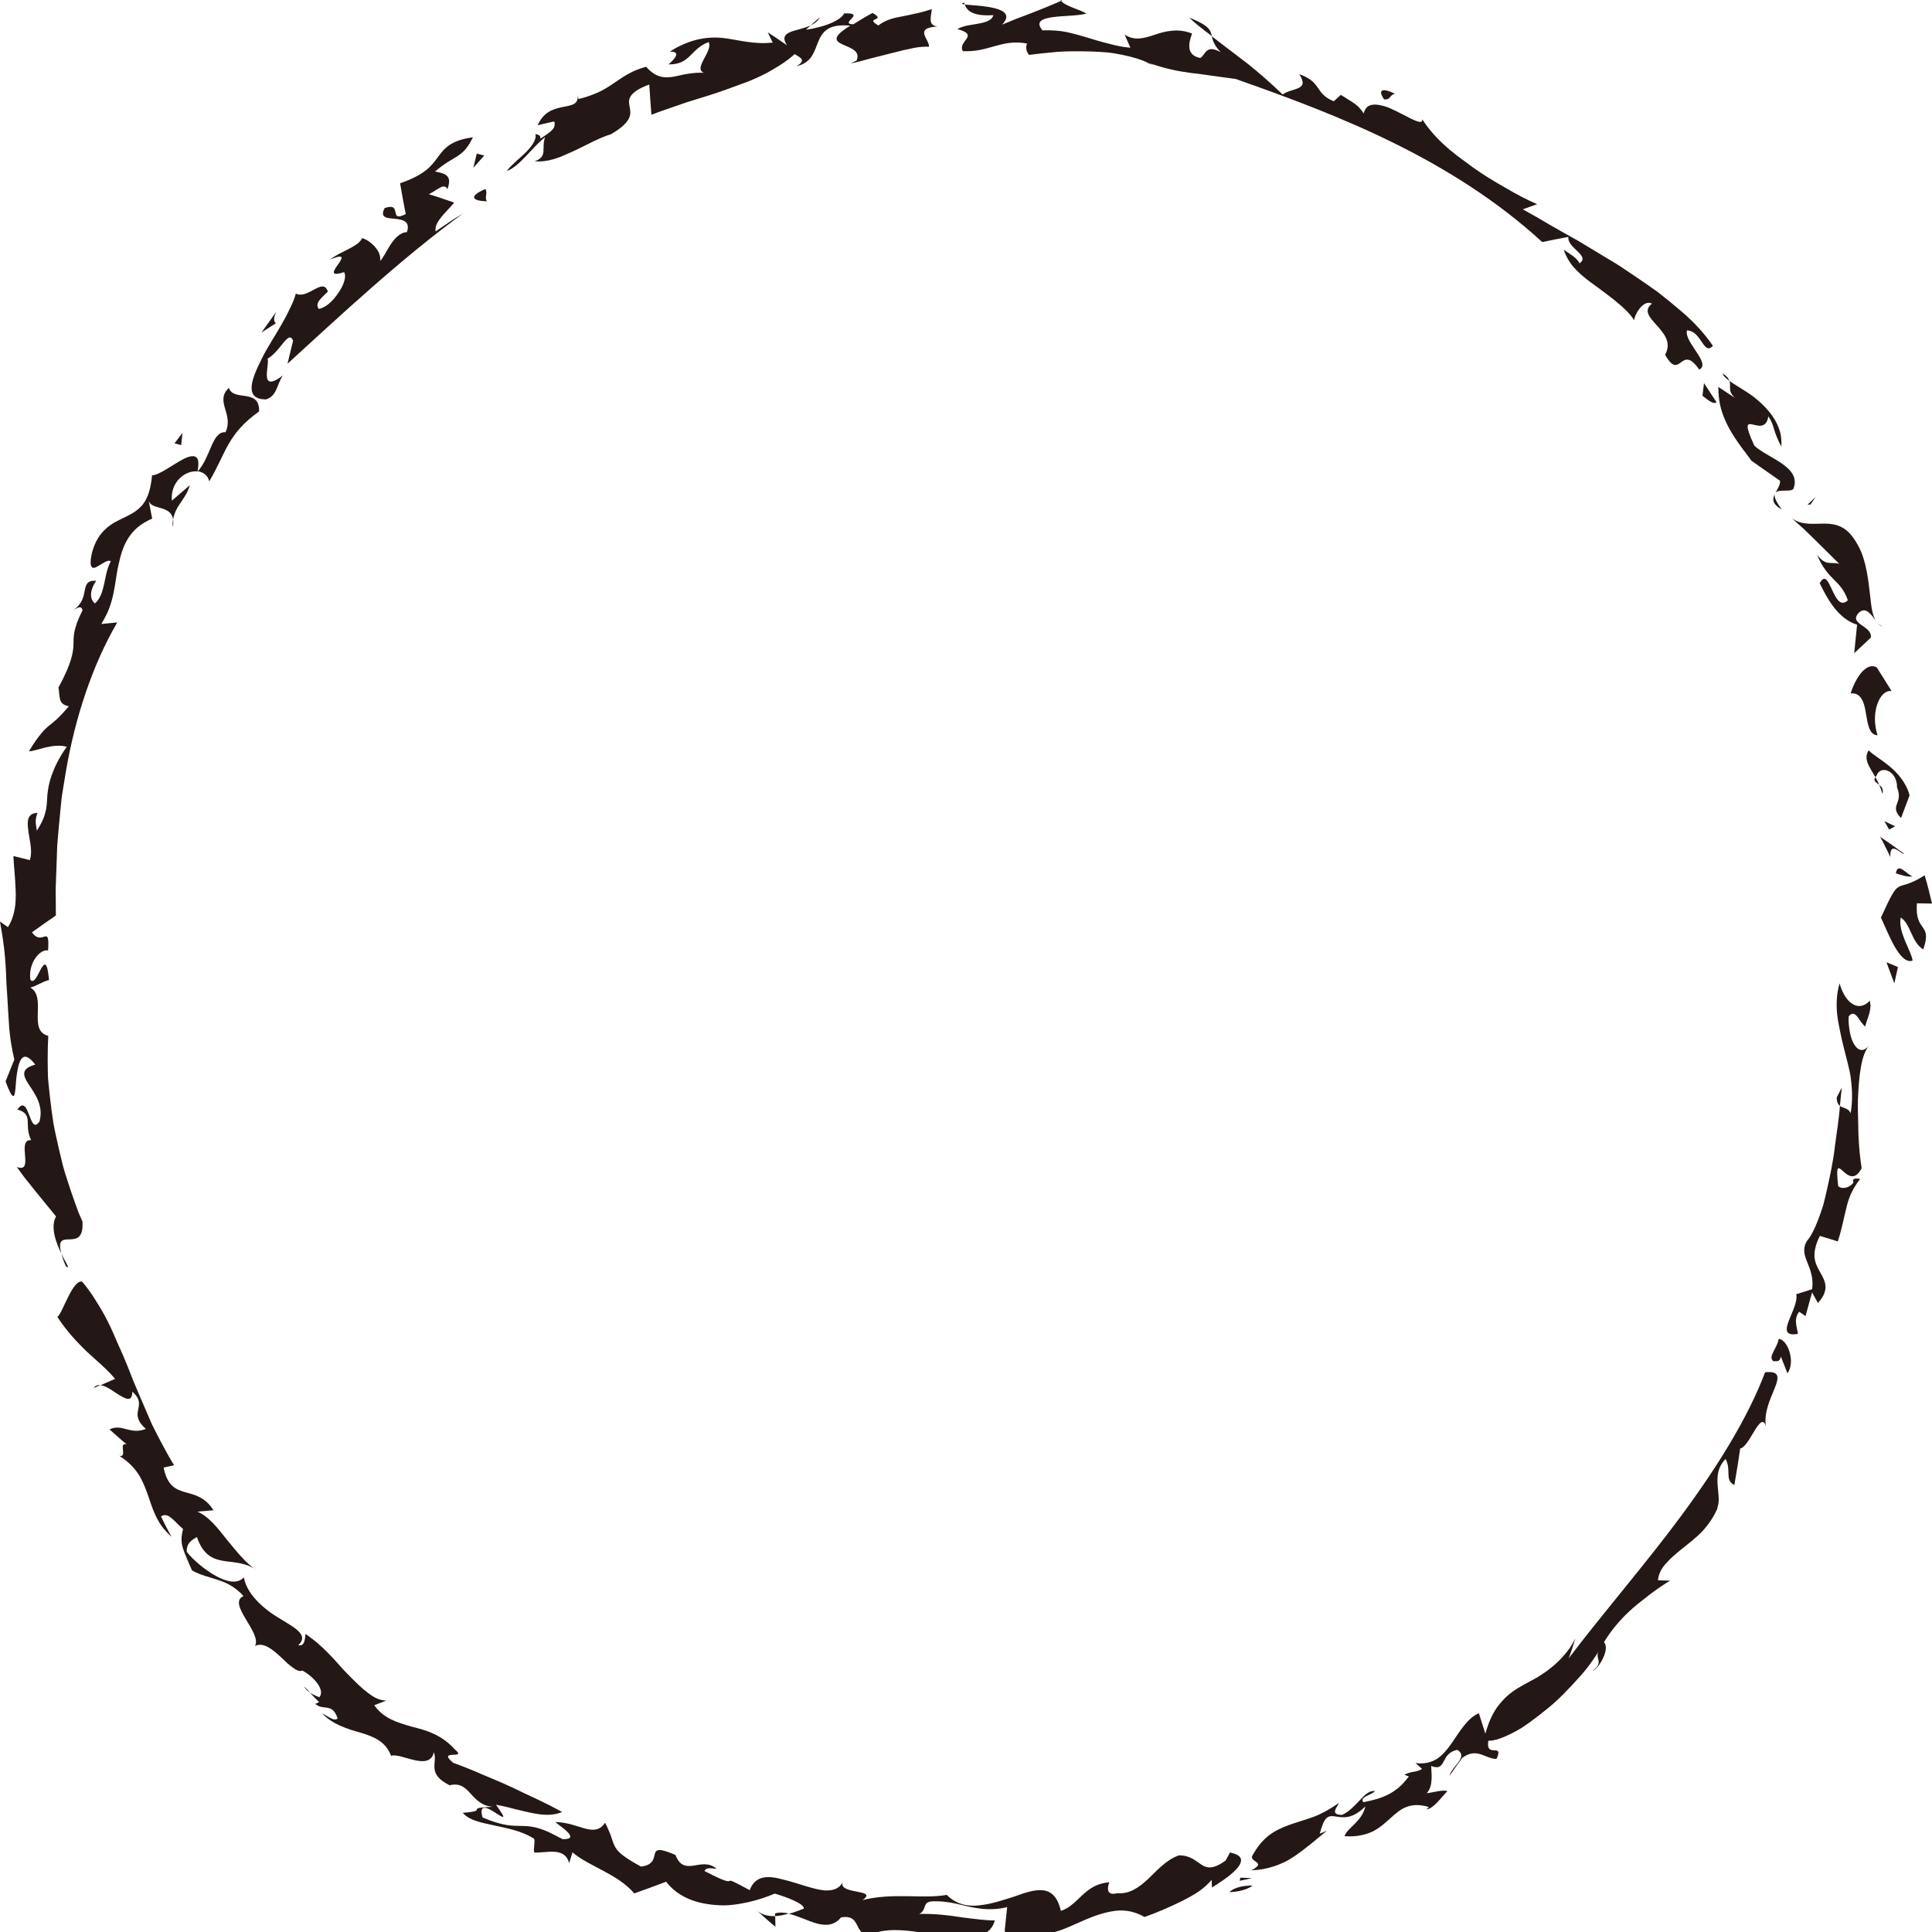<?xml version="1.0" encoding="UTF-8"?>
<svg id="_レイヤー_1" data-name="レイヤー_1" xmlns="http://www.w3.org/2000/svg" width="500" height="500" viewBox="0 0 500 500">
  <defs>
    <style>
      .cls-1 {
        fill: #231815;
      }
    </style>
  </defs>
  <polygon class="cls-1" points="490.25 254.49 491.19 250.27 488.21 249.03 490.25 254.49"/>
  <path class="cls-1" d="M500,233.82c-.61-2.45-1.14-4.89-1.91-7.29-4,2.57-5.56,2.34-6.7,3-1.16.64-1.97,2.2-4.61,7.95,1.79,3.73,4.85,12.32,8.2,11.12-.21-1.43-1.16-3.18-1.94-5.08-.2-.48-.38-.96-.54-1.45-.18-.49-.34-.99-.46-1.5-.24-1.02-.33-2.06-.15-3.13,1.3.81,1.96,2.37,2.72,3.97.73,1.6,1.47,3.26,3.12,4.3.62-1.76.78-2.93.71-3.78-.1-.86-.47-1.41-.86-1.98-.8-1.15-1.78-2.34-1.48-6.18l3.91.07Z"/>
  <path class="cls-1" d="M490.65,226.02c1.57.49,3.11,1.02,4.3.77-1.57-.53-3.82-3.82-4.3-.77Z"/>
  <path class="cls-1" d="M489.23,221.79c-.25-4.56,3.13-.37,3.54-.87-2.07-1.48-4.04-2.94-6.2-4.33l.72,1.29.65,1.3,1.3,2.62Z"/>
  <path class="cls-1" d="M486.34,203.11c-.31-.7-.62-1.34-.98-1.97-.7.9.15,1.34.98,1.97Z"/>
  <path class="cls-1" d="M483.6,194.19c-1.42,2.29.2,4.25,1.76,6.94.08-.11.13-.19.27-.36.98-2.91,5.39-1.4,5.32,3.03,1.77,4.23-2.2,4.57,1.03,7.91l2.21-5.85c-.4-1.73-1.26-3.18-2.18-4.43-.93-1.25-2-2.28-3.07-3.17-2.14-1.78-4.27-2.95-5.33-4.07Z"/>
  <path class="cls-1" d="M486.34,203.11c.32.73.6,1.49.8,2.35.39-1.2-.16-1.84-.8-2.35Z"/>
  <polygon class="cls-1" points="487.68 212.51 488.91 214.69 490.45 213.85 487.68 212.51"/>
  <path class="cls-1" d="M478.94,179.47c2.69-.33,3.54,2.35,3.96,5.15.49,2.79.83,5.61,3.01,5.66-.96-2.95-.82-5.89-.06-8.07.78-2.18,2.05-3.56,3.7-3.36l-3.84-6.12c-2.66-1.52-5.49,2.62-6.77,6.74Z"/>
  <path class="cls-1" d="M487.12,162.09c-.59-.27-1.1-.67-1.47-1.19.49.64.99,1.16,1.47,1.19Z"/>
  <path class="cls-1" d="M463.66,134.08l3.18,2.83,3.04,2.96,6.12,6.05c-2.25-.61-3.49.67-5.72-2.34.65,1.67,1.36,2.88,2.09,3.84.68.98,1.39,1.72,2.1,2.43,1.41,1.41,2.78,2.68,3.76,5.5-3.85,3.62-4.64-9.38-7.29-4.4,1.82,3.7,4.6,9.13,9.67,10.73l-.74,7.37,4.3-4.04c.47-3.11-5.99-3.47-3.08-6.46,1.86-1.7,3.28.68,4.51,2.28-1.34-1.82-1.35-5.04-1.86-8.73-.22-1.86-.5-3.86-1-5.89-.25-1.02-.55-2.04-.93-3.06-.41-1-.92-1.99-1.51-2.95-4.88-8.22-11.38-2.24-16.65-6.12Z"/>
  <polygon class="cls-1" points="468.56 130.55 469.9 128.57 467.77 130.65 468.56 130.55"/>
  <path class="cls-1" d="M453.25,119.22l7.42,5.21c.09,1.01-.61,2.03-1.15,3.05.89-.95,3.87-.09,4.59-.93,1.2-2.99-.65-4.97-3.03-6.64-2.42-1.65-5.38-2.98-7.05-4.56-2.54-5.5-1.94-5.81-.53-5.51,1.4.29,3.62,1.2,4.15-2.1.94,1.44,1.19,2.36,1.5,3.43.16.53.34,1.1.63,1.79.27.71.64,1.54,1.22,2.58.08-1.17,0-2.28-.21-3.33-.25-1.02-.62-1.99-1.09-2.89-.94-1.81-2.26-3.39-3.7-4.76-.72-.68-1.47-1.32-2.22-1.91-.76-.58-1.56-1.09-2.31-1.57-1.5-.96-2.87-1.77-3.88-2.49.47,1.4-.55,2.6,1.43,4.4l-4.32-2.85c.02,3.22.5,5.76,1.79,8.63.62,1.45,1.46,2.97,2.58,4.67.56.85,1.19,1.74,1.89,2.69.71.95,1.51,1.95,2.3,3.09Z"/>
  <path class="cls-1" d="M461.12,131.84c-1.86-2.49-2.12-3.69-1.66-4.27-.74,1.4-1.06,2.78,1.66,4.27Z"/>
  <path class="cls-1" d="M445.86,96.64c.1.61.74,1.24,1.72,1.95-.21-.6-.65-1.24-1.72-1.95Z"/>
  <path class="cls-1" d="M444.23,104.09l-3.24-4.94-.39,3.27c.71.46,2.76,2.51,3.63,1.67Z"/>
  <path class="cls-1" d="M249.7,1.13c.56,2.02,2.74,3.08,7.37,2.8-.32,1.34-1.96,1.84-3.86,2.19-.95.18-1.97.31-2.92.5-.95.2-1.84.5-2.53.9,5.99,1.65-.1,3.13,1.43,5.72,3.27.15,5.65-.55,8.11-1.26,2.46-.68,5.02-1.39,8.53-.7-.41.74-.36,1.94.49,2.92,2.13-.26,4.64-.55,7.34-.78,2.7-.2,5.57-.16,8.45-.1,1.43.04,2.87.12,4.27.23,1.4.12,2.75.39,4.06.64,2.61.53,4.98,1.24,6.91,2.17.48.14.95.28,1.42.42.46.15.92.29,1.37.43.91.27,1.8.5,2.68.71,1.77.41,3.51.71,5.29.95.9.11,1.8.22,2.71.33.91.13,1.84.26,2.8.4,1.93.26,3.95.53,6.16.83,13.71,4.83,27.6,9.98,41.15,16.69,13.52,6.69,26.69,14.96,38.2,25.53,2.23-.47,4.48-.92,6.76-1.35-.38,2.89,5.77,4.85,2.9,6.84-.43-.81-1.04-1.38-1.75-1.9-.7-.53-1.5-1.02-2.34-1.61.62,1.89,1.67,3.64,3.14,5.15,1.45,1.52,3.23,2.89,5.12,4.22,1.86,1.36,3.74,2.77,5.5,4.21,1.74,1.46,3.37,2.93,4.46,4.67.03-1.3,2.32-5.51,4.6-4.3-2.28,1.82-.61,3.54,1.24,5.6,1.84,2.08,3.94,4.45,2.17,7.62,3.99,7.14,4-3.15,8.83,3.85,3.22-1.53-4.06-7.25-3.16-10.15,3.84.19,4.23,6.66,6.7,4-1.98-2.9-4.77-6.11-8.43-9.15-1.8-1.55-3.73-3.12-5.76-4.71-2.1-1.52-4.32-3.03-6.58-4.56-1.13-.76-2.27-1.53-3.43-2.3-1.17-.75-2.39-1.45-3.59-2.18-2.39-1.44-4.8-2.9-7.21-4.35-2.46-1.36-4.9-2.72-7.25-4.09-1.17-.69-2.34-1.37-3.49-2.05-1.18-.64-2.33-1.29-3.45-1.94l3.69-1.33c-2.53-1.09-5.3-2.52-8.1-4.19-2.84-1.61-5.78-3.36-8.51-5.33-1.36-1-2.7-2-4-2.96-1.3-.99-2.52-2.01-3.65-3.06-2.26-2.1-4.12-4.33-5.46-6.44.18,1.82-3.17-.36-6.8-2.13-.91-.43-1.82-.88-2.73-1.16-.91-.28-1.77-.47-2.54-.5-1.54-.06-2.7.53-3.07,2.28-1.79-2.56-2.66-2.66-5.93-4.8l-1.83,1.66c-5.03-2.04-2.96-4.9-8.92-7.01,2.77,4.34-1.78,3.41-4.32,5.25-2.79-2.68-5.92-5.48-9.12-8.02-3.21-2.47-6.42-4.85-9.22-7.06.25,1.06.56,2.29,2.33,4.15-3.94-2.23-3.94.77-5.3,1.49-4.07-.79-2.78-4.47-2.13-6.33-1.84-.73-3.54-.88-5.12-.74-1.58.14-3.04.53-4.44,1.02-2.79.91-5.25,1.72-7.88,0l1.48,3.39c-1.96-.15-3.8-.57-5.6-1.05-1.81-.43-3.58-.98-5.38-1.52-1.8-.54-3.64-1.08-5.58-1.49-1.94-.39-3.99-.51-6.18-.44-3.9-4.52,7.5-3.18,11.36-4.34-1.69-1.08-5.47-1.88-6.55-3.3-2.03.93-4.68,2.01-7.41,3.07-1.35.52-2.73,1.04-4.08,1.55-1.33.54-2.61,1.07-3.8,1.55,4.66-4.81-6.6-4.83-9.67-5.21Z"/>
  <path class="cls-1" d="M274.66.16c1.15-.56,2.14-1.02,2.74-1.4-.9.13-1.74.34-3.03.04-.18.54-.03.97.29,1.36Z"/>
  <path class="cls-1" d="M249.7,1.13c-.03-.16-.17-.29-.19-.47-.88.3-.59.41.19.47Z"/>
  <path class="cls-1" d="M298.41,16.81c-.3-.17-.71-.29-1.04-.45-.47-.16-.88-.2-1.35-.38l2.39.83Z"/>
  <path class="cls-1" d="M307.77,4.56c1.46,1.44,3.54,3.03,5.86,4.78-.36-1.57-.71-2.74-5.86-4.78Z"/>
  <path class="cls-1" d="M358.2,25.7c1.75.2,1.29-1.05,2.79-1.43-3.11-1.59-4.59-1.14-2.79,1.43Z"/>
  <path class="cls-1" d="M264.88-1.37l-1.72.11-1.72.19-3.43.39-2.52.75,4.69-.77c1.57-.26,3.14-.53,4.71-.68Z"/>
  <path class="cls-1" d="M138.34,41.72c1.69.17,3.34-.06,4.97-.54,1.64-.46,3.22-1.25,4.89-1.97,3.3-1.48,6.58-3.46,9.91-4.47,5.53-3.21,5.2-5.25,4.85-7.07-.18-.91-.35-1.78.23-2.72.58-.94,1.91-2.01,4.84-3.08.16,2.61.35,5.22.56,7.82,2.82-1.07,5.99-2.13,9.26-3.26,3.3-1.06,6.77-2.03,10.11-3.26,1.68-.61,3.34-1.22,4.96-1.81,1.62-.62,3.2-1.3,4.7-2.06,1.51-.74,2.93-1.63,4.28-2.46,1.35-.85,2.61-1.79,3.75-2.84,1.1.75,3.4,1.49.47,3.13,7.94-1.71,2.41-11.58,13.94-10.49-4.92,3-3.87,3.99-1.97,4.87,1.92.88,4.7,1.65,3.59,4.16l-1.51.75c1.69-.33,3.49-.83,5.34-1.35,1.85-.44,3.74-.94,5.57-1.4,1.83-.46,3.59-.9,5.18-1.21,1.59-.35,3.02-.4,4.16-.37.14-1.94-4.06-4.84,2.17-5.23-2.54-.32-1.61-2.55-1.44-4.52-1.63.59-3.07.93-4.38,1.21-1.31.32-2.48.52-3.57.74-2.18.42-4.03.88-5.88,2.3-3.87-2.24,2.39-1-1.5-3.24-1.69.88-3.35,1.94-4.99,2.94-3.91-.12,3.69-3.06-2.4-2.82-.25.78-1.55,1.73-3.36,2.51-.9.39-1.94.74-3.04,1.01-1.1.3-2.26.57-3.44.69l1.2-1.1c-3.4,1.62-8.63,1.27-6.13,5.13-1.63-1.12-3.3-2.28-4.98-3.35l1.3,2.66c-4.88.53-8.62-.65-12.67-1.17-2.01-.22-4.07-.18-6.35.29-1.14.24-2.34.6-3.6,1.12-1.26.53-2.61,1.15-3.99,2.12,3.19-.16.97,2.22-.39,3.28,2.81.06,4.21-.88,5.51-2.12,1.3-1.24,2.5-2.77,4.9-3.65.74,1.28-.73,3.33-1.56,5.06-.83,1.73-1.03,3.13,2.08,3.14-1.8-.37-3.45-.32-4.98-.12-.76.1-1.5.23-2.21.36-.7.16-1.37.33-2.03.45-2.62.51-4.93.41-7.47-2.5-3.94,1.02-6.25,2.85-8.63,4.43-1.19.8-2.39,1.56-3.82,2.21-.71.33-1.48.61-2.31.91-.83.3-1.74.57-2.76.8l-.2-1.07c.26,2.48-1.46,2.66-3.72,3.11-1.13.22-2.39.51-3.58,1.18-1.19.66-2.27,1.81-3.07,3.57,1.44-.32,2.84-.71,4.3-.97.64,1.81-1.15,2.81-3.56,4.43-.05-.8-.04-.81-1.3-1.22.39,1.73-1.36,3.74-3.25,5.49-.96.85-1.91,1.73-2.66,2.45-.76.72-1.31,1.3-1.43,1.66,3.49-1.42,6.28-5.94,9.86-8.78-1.11,2.83.82,5.09-2.75,6.25Z"/>
  <path class="cls-1" d="M212.16,4.5c-.79.64-1.57,1.38-2.34,2.06,1.01-.47,1.89-1.14,2.34-2.06Z"/>
  <path class="cls-1" d="M104.98,55.42c-4.61,2.34-.62-3.2-5.42-1.59-1.35,2.57.59,2.61,2.58,2.78,2.04.22,4.14.59,3.17,3.46-3.69.22-5.41,6.14-6.94,7.43.49-2.96-3.38-5.71-4.69-5.85-.79,2.14-5.51,3.37-8.2,5.48,8.12-3.25-4.1,5.81,3.57,3.29.68,1.19-.1,3.4-1.48,5.36-1.31,2.04-3.24,3.85-5.07,4.17-1.19-1.55.91-3,2.35-4.49-1.28-3.86-5.11,2.11-8.3.52-.27,1.14-.79,2.4-1.46,3.74-.63,1.38-1.42,2.84-2.27,4.33-1.69,2.99-3.75,6.01-5.16,8.96-2.94,5.81-4.24,10.32,1.17,10.36,2.9-.91,2.79-3.86,4.37-6.2-6.37,4.85-3.33-2.82-3.95-4.35,1.57-.87,2.97-2.73,4.06-4.07,1.1-1.33,1.94-2.09,2.54-.59l-1.44,5.97c12.61-11.5,29.48-27.34,45.43-38.88-1.2.75-2.43,1.45-3.6,2.25l-3.5,2.39c-.47-2.38,2.7-4.92,4.81-7.45-2.16-.74-4.4-1.54-6.57-2.18,2.3-1.11,3.94-3.04,4.81-1.32,1.34-3.59-.58-4.02-3.19-4.56,5.13-4.41,7.08-3.25,9.79-8.85-6.03.82-7.51,3.06-9.15,5.24-1.63,2.26-3.4,4.49-9.7,6.66.46,2.69.95,5.35,1.47,8Z"/>
  <polygon class="cls-1" points="123.38 39.76 122.5 43.42 125.32 40.25 123.38 39.76"/>
  <path class="cls-1" d="M126.03,52.11c-.74-.95.29-2.25-.43-3.19-4.61,1.99-3.2,3.08.43,3.19Z"/>
  <path class="cls-1" d="M71.56,80.6l-3.88,5.44,3.73-2.39c-.95-.76-.23-2.27.15-3.06Z"/>
  <path class="cls-1" d="M54.15,124.57c4.44-7.43,4.56-12.12,12.9-18.09.1-3.03-1.52-3.66-3.35-3.96-1.83-.31-3.87-.28-4.46-2.14-3.76,3.53,1.35,6.74-.88,11.48-1.77-.14-2.73,1.51-3.66,3.61-.91,2.13-1.88,4.64-3.5,6.5,1.38.2,2.57,1.01,2.95,2.59Z"/>
  <path class="cls-1" d="M28.69,145.24c-.47.93-.86,1.91-1.1,2.93-.25,1.02-.44,2.06-.66,3.04-.44,1.97-1,3.76-2.35,4.96-1.58-1.19-1.19-3.77.31-5.86-2.32-.17-2.65.97-2.96,2.51-.3,1.55-.63,3.45-2.84,4.99.56-.2,1.93-1.4,2.27.13-2.54,5.05-2.29,6.86-2.35,8.97-.01,1.06-.19,2.17-.68,3.86-.5,1.69-1.44,3.91-3.2,7.17.44,2.35-.2,4.31,2.69,4.84-2.87,3.38-4.03,4.13-5.19,5.07-.58.48-1.16,1.01-1.96,1.97-.79.97-1.86,2.35-3.17,4.61.87.02,2.43-.54,4.21-.97,1.78-.43,3.84-.7,5.57-.2-2.12,2.98-3.2,5.41-3.93,7.41-.7,2-.94,3.6-1.09,5.05-.18,2.93-.08,5.23-2.74,9.26-.02-1.01-.71-2.33.18-4.61-2.6.11-2.71,2.01-2.39,4.45.26,2.43,1.23,5.4.4,7.77l-4.24-1.05c.08,2.35.48,5.57.58,8.88.15,3.32-.2,6.71-2,9.52l-2.06-1.45c.54,3.02,1.05,6.14,1.31,9.27.13,1.56.22,3.13.29,4.7.04.78.04,1.56.09,2.34.05.78.1,1.56.16,2.33.19,3.09.34,6.12.55,9.01.25,2.88.74,5.6,1.32,8.07l-2.27,5.65c2.51,6.74,2.43,3.24,2.77-.7.48-3.98,1.32-8.32,4.92-3.64-1.96.54-2.74,1.25-2.86,2.12-.11.87.42,1.91,1.23,3.1,1.57,2.4,3.82,5.41,2.73,9.46-2.67,4.11-2.63-7.58-5.72-3.05,2.14.59,2.56,1.58,2.66,2.92.07,1.35-.07,3.04.89,4.99-3.97-.25,1.01,8.7-3.71,6.95.82,1.11,1.57,2.22,2.45,3.3l2.58,3.22,5.12,6.28c-1.53,2.8.02,6.81,1.39,9.65-1.06-3.8.48-3.66,2.18-3.72,1.71-.05,3.58-.31,3.26-4.65-.32-.72-.65-1.47-.99-2.25-.31-.79-.6-1.61-.9-2.46-.61-1.7-1.22-3.51-1.84-5.4-.3-.95-.61-1.92-.92-2.9-.31-.98-.53-2.01-.79-3.03-.5-2.06-.99-4.17-1.45-6.32-.22-1.08-.48-2.15-.65-3.24l-.46-3.29c-.29-2.2-.54-4.4-.75-6.57-.05-.54-.1-1.09-.15-1.63-.02-.54-.04-1.08-.05-1.62-.01-1.08-.03-2.14-.04-3.19,0-2.1.04-4.15.15-6.11-2.76-.7-2.78-3.25-2.71-5.89.07-2.64.26-5.36-1.94-6.62,1.68-.38,3.12-1.56,4.84-1.93-.44-5.03-1.19-4.47-2.05-2.93-.86,1.54-1.85,4.07-2.78,2.82-.59-4.52,2.68-8.04,4.59-7.54.48-7.21-1.46-.85-4.16-4.71,2.06-1.49,4.12-2.94,6.18-4.35-.01-1.41-.02-2.84-.03-4.3,0-.73-.02-1.47-.03-2.21.03-.74.05-1.49.08-2.24.11-3.03.22-6.14.33-9.33.23-3.18.56-6.43.88-9.73.08-.83.17-1.66.25-2.49.1-.83.25-1.65.38-2.48.27-1.66.55-3.33.82-5,2.34-13.36,6.67-26.86,13.2-38.06-1.4.11-2.74.26-4.11.4.75-1.29,1.44-2.54,1.93-3.82.5-1.28.87-2.56,1.15-3.85.58-2.57.79-5.18,1.35-7.59,1.04-4.85,2.63-9.44,8.73-12.02l-.92-4.7c.57,2.59,5.73,1.03,6.33,4.94.28-1.66,1.05-3.11,2.01-4.45.93-1.36,1.88-2.72,2.29-4.41l-4.62,3.99c-.42-5.08,3.69-7.94,6.66-7.57.39-2.35.21-3.42-.54-3.81-.72-.36-1.98-.02-3.31.7-2.69,1.41-6.09,4.08-7.94,4.11-.33,3.55-1.09,5.84-2.3,7.42-1.21,1.58-2.81,2.48-4.53,3.33-.86.42-1.75.83-2.62,1.3-.86.48-1.68,1.04-2.46,1.74-1.55,1.39-2.9,3.34-3.68,6.42-.41,1.94-.37,2.97-.07,3.43.29.46.8.34,1.4.02,1.22-.63,2.85-2.03,3.6-1.39Z"/>
  <path class="cls-1" d="M44.75,136.43c.12-.78.12-1.45.04-2.02-.12.66-.14,1.31-.04,2.02Z"/>
  <path class="cls-1" d="M15.89,324.45c.25.9.56,1.95,1.19,3.29,1.26.84,0-.74-1.19-3.29Z"/>
  <path class="cls-1" d="M51.2,121.98s-.02-.01-.06,0c.01.03,0,.06,0,.1.02-.04.05-.07.06-.1Z"/>
  <polygon class="cls-1" points="47.23 112.03 45.17 114.73 46.89 115.19 47.23 112.03"/>
  <path class="cls-1" d="M24.22,359.22l1.74-.77c-.66-.03-1.28.11-1.74.77Z"/>
  <path class="cls-1" d="M80.23,438.01l-1.47-1.53c.27.69.86,1.17,1.47,1.53Z"/>
  <path class="cls-1" d="M296.28,496.09c2.99-1.05,6.4-2.52,9.55-4.07,1.57-.78,3.07-1.62,4.4-2.5,1.32-.93,2.46-1.96,3.34-3.01l.08,1.97c1.46-.9,4.54-2.82,6.27-4.68.87-.91,1.39-1.86,1.23-2.64-.16-.77-.98-1.35-2.84-1.73l-1.09,2.04c-3.28,2.41-4.85,2.03-6.31,1.09-.73-.47-1.45-1.08-2.34-1.55-.9-.49-2-.87-3.5-.84-3.33,1.22-5.59,3.87-7.93,6.1-2.34,2.15-4.73,3.97-8.04,3.69-2.74.73-2.6-1.27-2.01-2.85-1.58.18-2.89.53-4.02,1.15-1.13.6-2.08,1.39-2.98,2.22-1.79,1.64-3.36,3.42-5.54,4.05-1.65-7.14-6.33-5.79-12.1-3.69-2.89.93-6.06,1.98-9.12,2.27-3.06.35-5.99-.35-8.31-2.72-6.04,1.12-13.9-.66-21.82,1.36,4.44-3.07-7.13-1.21-4.93-5.05-.81,2.02-2.56,2.64-4.76,2.54-2.19-.18-4.81-1.06-7.4-1.86-1.3-.4-2.59-.78-3.82-1.05-1.22-.33-2.39-.54-3.45-.54-2.13,0-3.87.87-4.82,3.38-4.79-2.61-4.89-2.53-5.26-2.38-.35.15-.95.29-6.42-2.57.36-1.13,2.3-.59,3.12-.58-1.99-1.71-4.05-1.12-5.95-.82-1.89.28-3.6.15-4.7-2.76-8.85-3.85-2.45,2.21-8.91,3.01-4.55-2.47-6-3.76-6.77-5.21-.38-.72-.59-1.48-.93-2.44-.33-.96-.79-2.11-1.6-3.7-1.41,2.14-3.24,2.04-5.42,1.44-1.09-.3-2.26-.72-3.52-1.05-1.26-.32-2.59-.56-3.97-.56.25.19.79.61,1.4,1.08.62.45,1.29.99,1.79,1.49.98,1.01,1.23,1.93-1.27,1.85-.66-.36-1.28-.66-1.85-.95-.57-.3-1.1-.57-1.59-.8-1-.47-1.87-.8-2.67-1.04-1.59-.48-2.86-.59-4.14-.62-1.28-.05-2.6.02-4.23-.25-1.62-.28-3.59-.82-6.24-1.94-2.15-7.68,9.84,5.48,3.46-3.3,1.86.32,3.53.73,5.06,1.15,1.55.4,3.01.73,4.37,1.01,2.74.54,5.18.72,7.72-.27-2.03-1.13-4.2-2.24-6.48-3.32-1.13-.55-2.32-1.04-3.48-1.62-1.16-.58-2.34-1.14-3.54-1.69-2.39-1.12-4.89-2.11-7.34-3.16-2.44-1.08-4.91-2.07-7.39-2.96-4.35-3.69,3.88-.64.44-3.47-3.46-3.83-7.33-4.93-11.16-5.88-3.7-1.08-7.28-2.09-9.69-5.55l3.13-1.2c-.78,0-1.58-.19-2.39-.52-.8-.35-1.6-.87-2.41-1.49-1.64-1.24-3.32-2.91-5.08-4.71-.44-.45-.88-.91-1.33-1.37-.43-.48-.86-.97-1.29-1.45-.87-.97-1.76-1.94-2.67-2.86s-1.85-1.81-2.81-2.62c-.48-.4-.97-.79-1.47-1.15-.48-.38-.97-.74-1.46-1.07-.21,1.89-.35,3.16-1.89,2.93,2.62-2.51-.28-4.18-4.24-6.59-.98-.61-2.07-1.23-3.08-1.98-1.01-.75-2.01-1.57-2.92-2.48-1.83-1.81-3.34-3.94-3.86-6.53-1.54,1.75-4.22,1.25-7.05-.27-2.8-1.54-5.86-4-7.7-6.32-.18-2.44,1.62-3.18,2.61-3.86,1.62,4.7,4.14,5.73,6.85,6.19,2.74.45,5.72.34,8.83,2.49-2.84-1.6-5.29-4.83-7.82-7.87-2.45-3.1-4.79-6.15-7.74-7.37l4.17-.35c-1.09-1.8-2.37-2.75-3.6-3.4-1.23-.65-2.51-.93-3.73-1.28-2.42-.69-4.65-1.67-5.56-6.37l2.7-.61c-1.18-1.89-2.26-3.9-3.35-5.93-.53-1.03-1.06-2.06-1.6-3.09l-.78-1.57-.7-1.61c-1.84-4.33-3.8-8.63-5.42-12.95-.86-2.14-1.74-4.23-2.68-6.25-.88-2.04-1.73-4.05-2.7-5.94-.95-1.9-2.02-3.69-3.11-5.39-1.05-1.72-2.19-3.32-3.47-4.79-1.24-.24-2.5,1.76-3.61,3.99-1.11,2.22-2.08,4.68-2.79,5.15,2.51,3.82,5.12,6.54,7.61,8.97,2.57,2.39,5.13,4.44,7.34,7.06l-3.8,1.66c1.63.09,3.55,1.81,5.28,2.77,1.69.99,2.96,1.32,2.97-1.11,4.32,3.76-1.42,5.27,3.51,9.63-4.05,1.64-6.16-1.47-9.4.14l2.21,1.96c.72.66,1.47,1.29,2.25,1.91-2.35-.7.36,3.57-1.96,2.93,4.88,3.15,6.07,6.5,7.36,9.97.61,1.75,1.15,3.57,2.02,5.43.44.93.96,1.88,1.61,2.82.7.92,1.52,1.84,2.53,2.76-.93-1.75-1.88-3.48-2.7-5.29,1.02-.65,1.93-.23,2.82.56.93.76,1.88,1.89,2.89,2.72-.56,2.13-.49,3.5-.04,4.98.23.74.55,1.52.94,2.44.19.46.4.96.63,1.51.24.54.51,1.12.78,1.77,2.21,1.27,4.57,1.75,6.83,2.51,1.13.38,2.25.83,3.32,1.49,1.06.67,2.17,1.47,3.17,2.66-4.34,1.93,4.87,9.53,2.99,12.9,2.14-1.06,4.53.87,6.72,2.92.54.51,1.08,1.03,1.59,1.51.53.46,1.05.88,1.52,1.22.96.68,1.78,1.04,2.4.71,3.07,1.63,6.02,5.16,4.4,6.92-.47-.21-1.48-.59-2.39-1.16.78.82,1.54,1.65,2.36,2.42-.59.18-.76.55-1.12.36,2.22,2.07,4.43-.42,5.9,3.84-.81.9-2.42-.5-4.03-1.29,1.4,1.47,3.06,2.47,4.78,3.23.86.38,1.74.71,2.61,1.01.9.27,1.78.53,2.65.78,3.46,1.04,6.43,2.28,7.82,5.97,2.38-.95,9.93,4.2,11.09-.94,1.02,2.79-1.98,5.53,4.05,8.56,2.72-.68,4.06.63,5.47,2.19,1.41,1.55,2.96,3.23,5.8,3.37-8.02.32-.59,1.03-7.86,1.56,1.56,1.89,4.56,2.51,7.93,3.22,3.35.77,7.2,1.35,10.55,3.51.3,1.23-.28,2.31.03,3.55,3.3.15,7.82-1.56,9.03,2.73l.86-2.79c4.27,3.7,11.63,5.53,15.99,10.64,2.8-.99,5.55-2,8.25-3.03,3.31,4.32,8.5,5.85,13.69,6.09,2.58.17,5.25-.29,7.71-.83,2.47-.57,4.75-1.34,6.71-2.18,3.12.91,7.74,2.67,7.52,3.89-.82.29-2.24.9-3.87,1.35,2.36.53,4.88,1.83,7.25,2.5,2.37.65,4.61.49,6.26-1.6,5.07-.76,3.21,3.6,6.86,4.82,5.39-2.87,12.62-.92,19.22-.14,6.57,1.06,12.37,1.07,13.71-3.87-2.04.02-5-.35-8.41-.79-3.41-.53-7.25-1.01-11.12-.89,2.1-1.15.59-3.12,3.43-3.27,3.82-.15,6.69.8,9.61,1.42,2.91.58,5.86,1.01,9.68.09l-.65,6.3c.86.38,1.72.67,2.57.89.85.18,1.69.29,2.53.33,1.67.09,3.31-.06,4.92-.36,1.6-.3,3.17-.76,4.7-1.28,1.52-.56,3.01-1.25,4.46-1.89,2.91-1.3,5.7-2.42,8.49-2.89,2.78-.53,5.58-.26,8.61,1.48Z"/>
  <path class="cls-1" d="M195.69,494.29c1.64,1.44,3.29,2.98,4.99,4.36l-.06-2.76c-1.82.06-3.59-.35-4.93-1.6Z"/>
  <path class="cls-1" d="M200.61,495.89c1.21-.06,2.41-.34,3.54-.67-1.23-.28-2.43-.37-3.57-.03l.03.69Z"/>
  <path class="cls-1" d="M318.21,489.71c.64-.05,1.59-.12,2.66-.35,1.07-.23,2.25-.6,3.31-1.36-.44-.05-.97-.03-1.54.04-.57.04-1.17.14-1.75.28-1.15.29-2.2.76-2.68,1.39Z"/>
  <path class="cls-1" d="M324,486.02c-1-.02-1.98,0-2.99-.08l-.19.81c1.07-.19,2.12-.46,3.17-.72Z"/>
  <path class="cls-1" d="M448.85,384.35c.52-3.2,1.09-6.32,1.5-9.48,2.43-.35,5.37-10.15,6.68-5.72-.17-.85-.16-1.7-.06-2.57.08-.87.27-1.75.52-2.59.5-1.7,1.24-3.32,1.79-4.7,1.1-2.77,1.43-4.56-2.48-4.14-4.47,11.89-12.56,24.8-21.83,37.31-9.3,12.56-19.83,24.63-28.99,36.71.64-1.67,1.19-3.42,1.73-5.15-.47.9-.96,1.73-1.46,2.5-.53.74-1.08,1.41-1.63,2.04-1.1,1.25-2.24,2.29-3.38,3.19-1.14.9-2.27,1.66-3.39,2.35-1.16.63-2.27,1.24-3.37,1.83-2.17,1.2-4.14,2.46-5.81,4.41-1.74,1.86-3.17,4.41-4.26,8.35l-1.68-5.31c-1.65.7-2.85,1.96-3.95,3.36-1.12,1.38-2.09,2.98-3.16,4.5-1.06,1.51-2.22,2.93-3.68,3.92-1.49.94-3.31,1.41-5.61,1.12l1.71,1.53c-1.71.98-2.86.52-4.59,1.49l1.16.45c-.87,1.11-1.68,2.07-2.55,2.8-.87.73-1.75,1.32-2.68,1.81-1.86.97-3.93,1.54-6.54,2.05-1.05-1.36,1.82-1.73,3.03-2.87-1.43-.23-2.63.91-3.93,2.34-1.33,1.38-2.79,3-4.62,3.82-3.47-.06-.96-2.24-.88-3.07-1.23.88-2.42,1.61-3.57,2.22-1.15.62-2.26,1.13-3.36,1.5-2.18.78-4.17,1.32-6,1.98-3.64,1.4-6.69,2.91-9.49,8.07-.35,1.63,3.84,1.53-.17,3.63,2.11-.06,4.03-.43,5.82-1.02,1.78-.59,3.45-1.34,4.97-2.38,3.07-2.02,5.84-4.46,8.78-6.86-.61.29-1.24.53-1.87.78.62-2.28,1.15-3.51,1.81-4.07.65-.57,1.38-.51,2.27-.38,1.77.25,4.26.87,7.72-2.61-.83,3.89-4.61,5.48-5.4,7.71,3.08.22,5.43-.34,7.33-1.23,1.87-.96,3.28-2.27,4.6-3.46,2.66-2.4,4.94-4.28,9.9-2.87l-.59.61c1.78-.16,3.62-2.87,5.4-4.71-1.21-.43-3.58.35-5.36.54,1.81-1.87,1.18-5.4,1.15-7.04,2.06.79,2.64-.03,3.24-1.18.61-1.13,1.25-2.54,3.53-3,3.01,1.81-1.52,4.39-2.03,6.71l3.32-4.66c3.93-2.8,5.93.33,8.86.3,2.03-4.38-2.92,0-2.12-4.71,1.6.05,3.91-.77,6.58-2.18.67-.35,1.36-.74,2.06-1.16.68-.45,1.38-.94,2.1-1.45,1.42-1.02,2.88-2.16,4.35-3.36,2.98-2.34,5.69-5.26,8.17-7.98,2.5-2.69,4.45-5.56,5.83-7.91-2.31,2.83,1.38,3.32-2.18,6.02,1.66-.58,4.68-5.73,3.01-7.48,1.95-3.21,4.58-6.34,7.67-8.99.77-.67,1.56-1.31,2.37-1.92.79-.62,1.56-1.26,2.36-1.84,1.58-1.18,3.17-2.25,4.71-3.18l-3.13-.09c.16-1.74.95-3.15,2.14-4.44,1.16-1.32,2.65-2.58,4.31-3.89,1.64-1.33,3.46-2.71,5.07-4.4,1.56-1.73,2.98-3.72,3.96-6.11l-.17.14c.71-1.48.32-3.57.13-5.88-.17-2.3-.02-4.71,2.06-6.82,1.57,2.89-.35,5.43,2.26,6.75Z"/>
  <path class="cls-1" d="M460.88,351.06l1.71,4.36c2.16-2.98.06-8.77-2.27-8.93-.32,2.44-2.94,4.62-1.35,5.81.6-.15,1.67.4,1.91-1.24Z"/>
  <path class="cls-1" d="M478.94,288.08c-.61-1.38-1.9-1.21-2.77-1.88-.24,3.43-.86,7.01-1.31,10.6-.41,3.6-1.17,7.1-1.88,10.35-.36,1.62-.73,3.18-1.1,4.64-.45,1.44-.91,2.77-1.38,3.98-.93,2.41-1.89,4.3-2.89,5.42-2.33,4.07,2.15,6.4,1.38,12.44-1.34.46-2.74.89-4.13,1.31.86,3.72-6.13,11.32.29,10.29.59-.15-1.42-3.6.49-5.75l1.63,1.12,1.69-6.13,1.51,2.72c1.64-1.71,2.02-3.15,1.96-4.4-.09-1.25-.71-2.34-1.35-3.48-.64-1.15-1.31-2.35-1.47-3.84-.08-.74-.03-1.56.2-2.48.19-.93.57-1.97,1.19-3.15l4.63,1.44c1.09-3.4,1.54-6.07,2.18-8.56.57-2.52,1.44-4.84,3.59-7.6,0,0-2.37-.57-1.7.82-.51,1.1-2.75,2.14-3.97,1.03-.65-5.59-.04-5.01,1.19-3.93,1.23,1.09,3.06,2.77,4.88-.72-.4-2.44-.69-5.37-.82-8.44-.08-1.54-.04-3.1-.11-4.68-.06-1.58-.07-3.16-.04-4.69.27-6.12.83-11.64,2.99-14.05-1.62,2.05-3.08,1.4-4.06-.34-.49-.87-.85-2.02-1.06-3.26-.21-1.24-.36-2.58-.25-3.83,1.76-2.24,2.84,1.69,4.27,2.61.56-2.35,1.83-4.27,1.17-6.66-2.75,3.03-6.31.86-7.81-4.49-.83,2.94-.9,5.71-.57,8.44.15,1.36.48,2.72.73,4.07.26,1.35.58,2.7.92,4.06.35,1.37.69,2.73,1.04,4.11.33,1.38.69,2.79.83,4.2.35,2.82.44,5.73-.08,8.71Z"/>
  <path class="cls-1" d="M475.34,284.01c0,1.22.37,1.83.83,2.19.15-1.61.31-3.23.49-4.73l-1.32,2.54Z"/>
</svg>